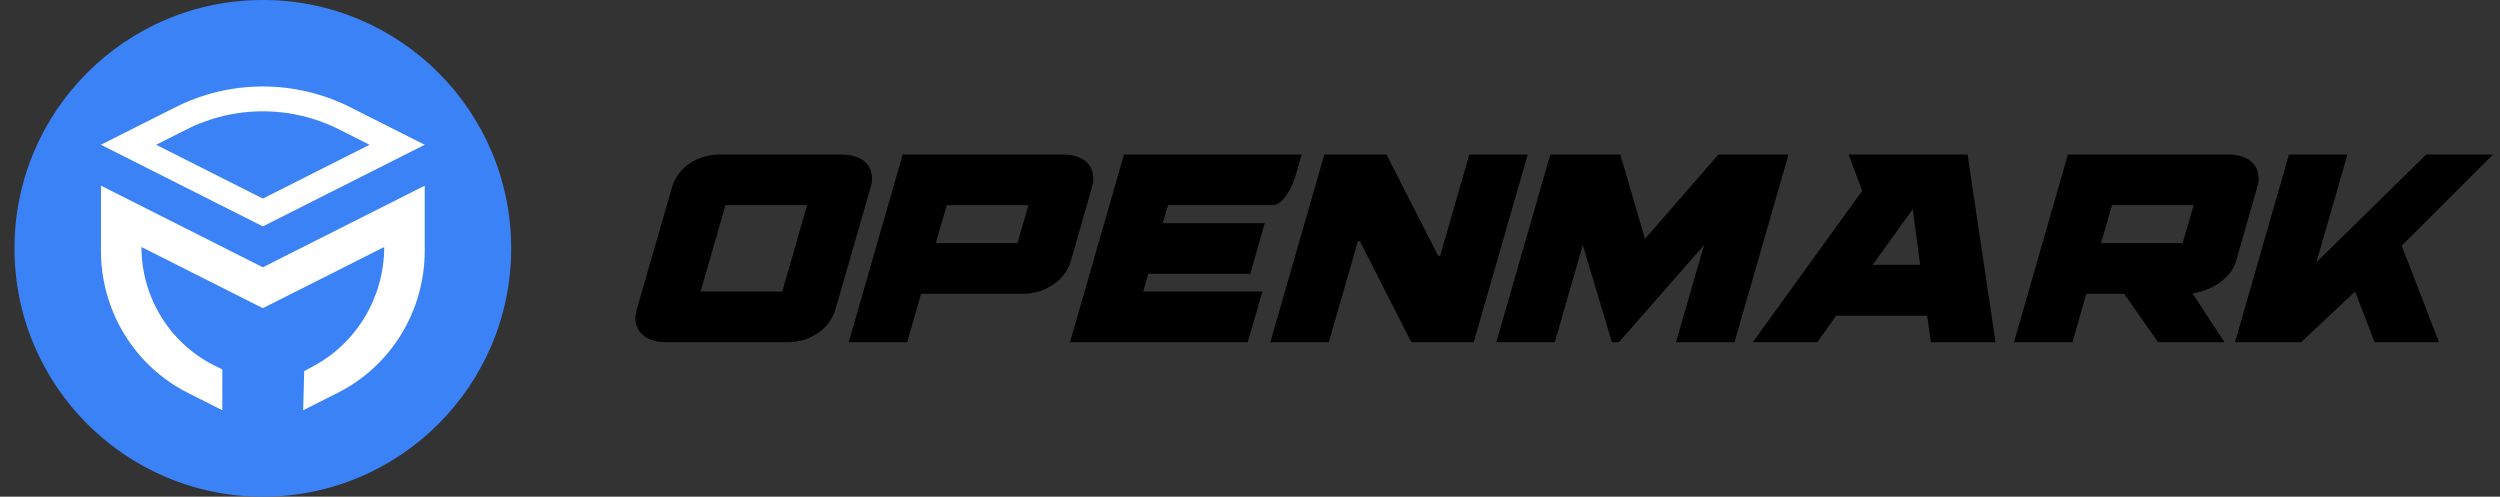 <svg width="151" height="30" viewBox="0 0 151 30" fill="none" xmlns="http://www.w3.org/2000/svg">
<rect x="0" y="0" width="151" height="30" fill="#333333" stroke="none"/>
<g clip-path="url(#clip0_2381_993)">
<path d="M30.875 15C30.875 6.716 24.159 0 15.875 0C7.591 0 0.875 6.716 0.875 15C0.875 23.284 7.591 30 15.875 30C24.159 30 30.875 23.284 30.875 15Z" fill="#3B82F6"/>
<path d="M20.827 7.152L20.827 7.152L23.987 8.744L15.875 12.834L7.763 8.744L10.922 7.152L10.923 7.152C12.459 6.376 14.155 5.973 15.875 5.973C17.595 5.973 19.291 6.376 20.827 7.152Z" stroke="white" stroke-width="1.5"/>
<path d="M25.653 11.214V15.15C25.653 18.785 23.618 22.108 20.398 23.728L18.312 24.778L18.374 22.412L18.887 22.139C21.543 20.731 23.206 17.949 23.206 14.919L15.876 18.613L8.544 14.919C8.544 17.94 10.233 20.702 12.906 22.054L13.428 22.318V24.778L11.348 23.73C8.131 22.108 6.098 18.787 6.098 15.153V11.214L15.875 16.144L25.653 11.214Z" fill="white"/>
<path d="M47.248 17.608L48.75 12.392H43.818L42.316 17.608H47.248ZM52.59 11.304L50.457 18.696C50.368 18.998 50.223 19.28 50.03 19.528C49.845 19.769 49.62 19.977 49.364 20.14C49.114 20.31 48.835 20.44 48.528 20.53C48.221 20.621 47.914 20.667 47.606 20.667H40.183C39.876 20.667 39.597 20.622 39.346 20.531C39.096 20.44 38.891 20.31 38.732 20.14C38.572 19.968 38.46 19.757 38.408 19.528C38.351 19.278 38.368 19.001 38.459 18.696L40.592 11.304C40.683 10.999 40.82 10.727 41.002 10.489C41.195 10.239 41.417 10.029 41.667 9.86C41.929 9.69 42.214 9.56 42.521 9.47C42.828 9.379 43.135 9.333 43.442 9.333H50.866C51.173 9.333 51.451 9.378 51.702 9.469C51.964 9.56 52.175 9.69 52.334 9.86C52.494 10.03 52.596 10.24 52.641 10.489C52.698 10.727 52.681 10.999 52.59 11.304ZM51.262 20.667L54.522 9.333H64.232C64.54 9.333 64.819 9.378 65.069 9.469C65.33 9.56 65.541 9.69 65.7 9.86C65.86 10.03 65.962 10.24 66.007 10.489C66.064 10.727 66.047 10.999 65.957 11.304L64.677 15.773C64.588 16.075 64.444 16.358 64.25 16.606C64.055 16.843 63.825 17.049 63.567 17.217C63.316 17.387 63.038 17.517 62.731 17.608C62.423 17.699 62.116 17.744 61.809 17.744H55.631L54.795 20.667H51.262ZM56.519 14.686H61.451L62.116 12.392H57.185L56.519 14.686ZM64.629 20.667L67.889 9.333H78.623L78.264 10.573C78.208 10.766 78.134 10.97 78.043 11.185C77.952 11.389 77.843 11.582 77.718 11.763C77.605 11.944 77.468 12.097 77.308 12.222C77.173 12.331 77.005 12.391 76.831 12.392H70.551L70.226 13.479H76.387L75.517 16.538H69.355L69.048 17.608H76.25L75.362 20.667H64.629ZM76.728 20.667L79.988 9.333H83.743L86.866 15.45H86.986L88.743 9.333H92.275L89.015 20.667H85.243L82.137 14.567H82.017L80.26 20.667H76.728ZM90.378 20.667L93.638 9.333H97.87L99.355 14.431L103.792 9.333H108.024L104.765 20.667H101.232L102.922 14.804L97.785 20.667H97.358L95.6 14.804L93.91 20.667H90.378ZM112.476 11.525L111.657 9.333H118.842L120.531 20.667H116.623L116.401 19.069H110.906L109.763 20.667H105.872L112.476 11.525ZM115.531 12.63L113.108 15.994H115.975L115.531 12.63ZM125.177 20.667H121.644L124.903 9.333H134.614C134.921 9.333 135.199 9.378 135.45 9.469C135.712 9.56 135.923 9.69 136.082 9.86C136.241 10.03 136.344 10.24 136.389 10.489C136.446 10.727 136.429 10.999 136.338 11.304L135.058 15.773C134.978 16.045 134.847 16.294 134.665 16.521C134.48 16.739 134.268 16.933 134.034 17.098C133.787 17.261 133.524 17.397 133.249 17.506C132.984 17.606 132.709 17.68 132.43 17.727L134.358 20.667H130.348L128.3 17.744H126.013L125.177 20.667ZM127.566 12.392L126.9 14.686H131.832L132.498 12.392H127.566ZM138.253 9.333H141.786L139.909 15.841L146.547 9.333H150.575L145.063 14.839L147.315 20.667H143.424L142.247 17.608L138.987 20.667H134.994L138.253 9.333Z" fill="black"/>
</g>
<defs>
<clipPath id="clip0_2381_993">
<rect width="150" height="30" fill="white" transform="translate(0.875)"/>
</clipPath>
</defs>
</svg>
